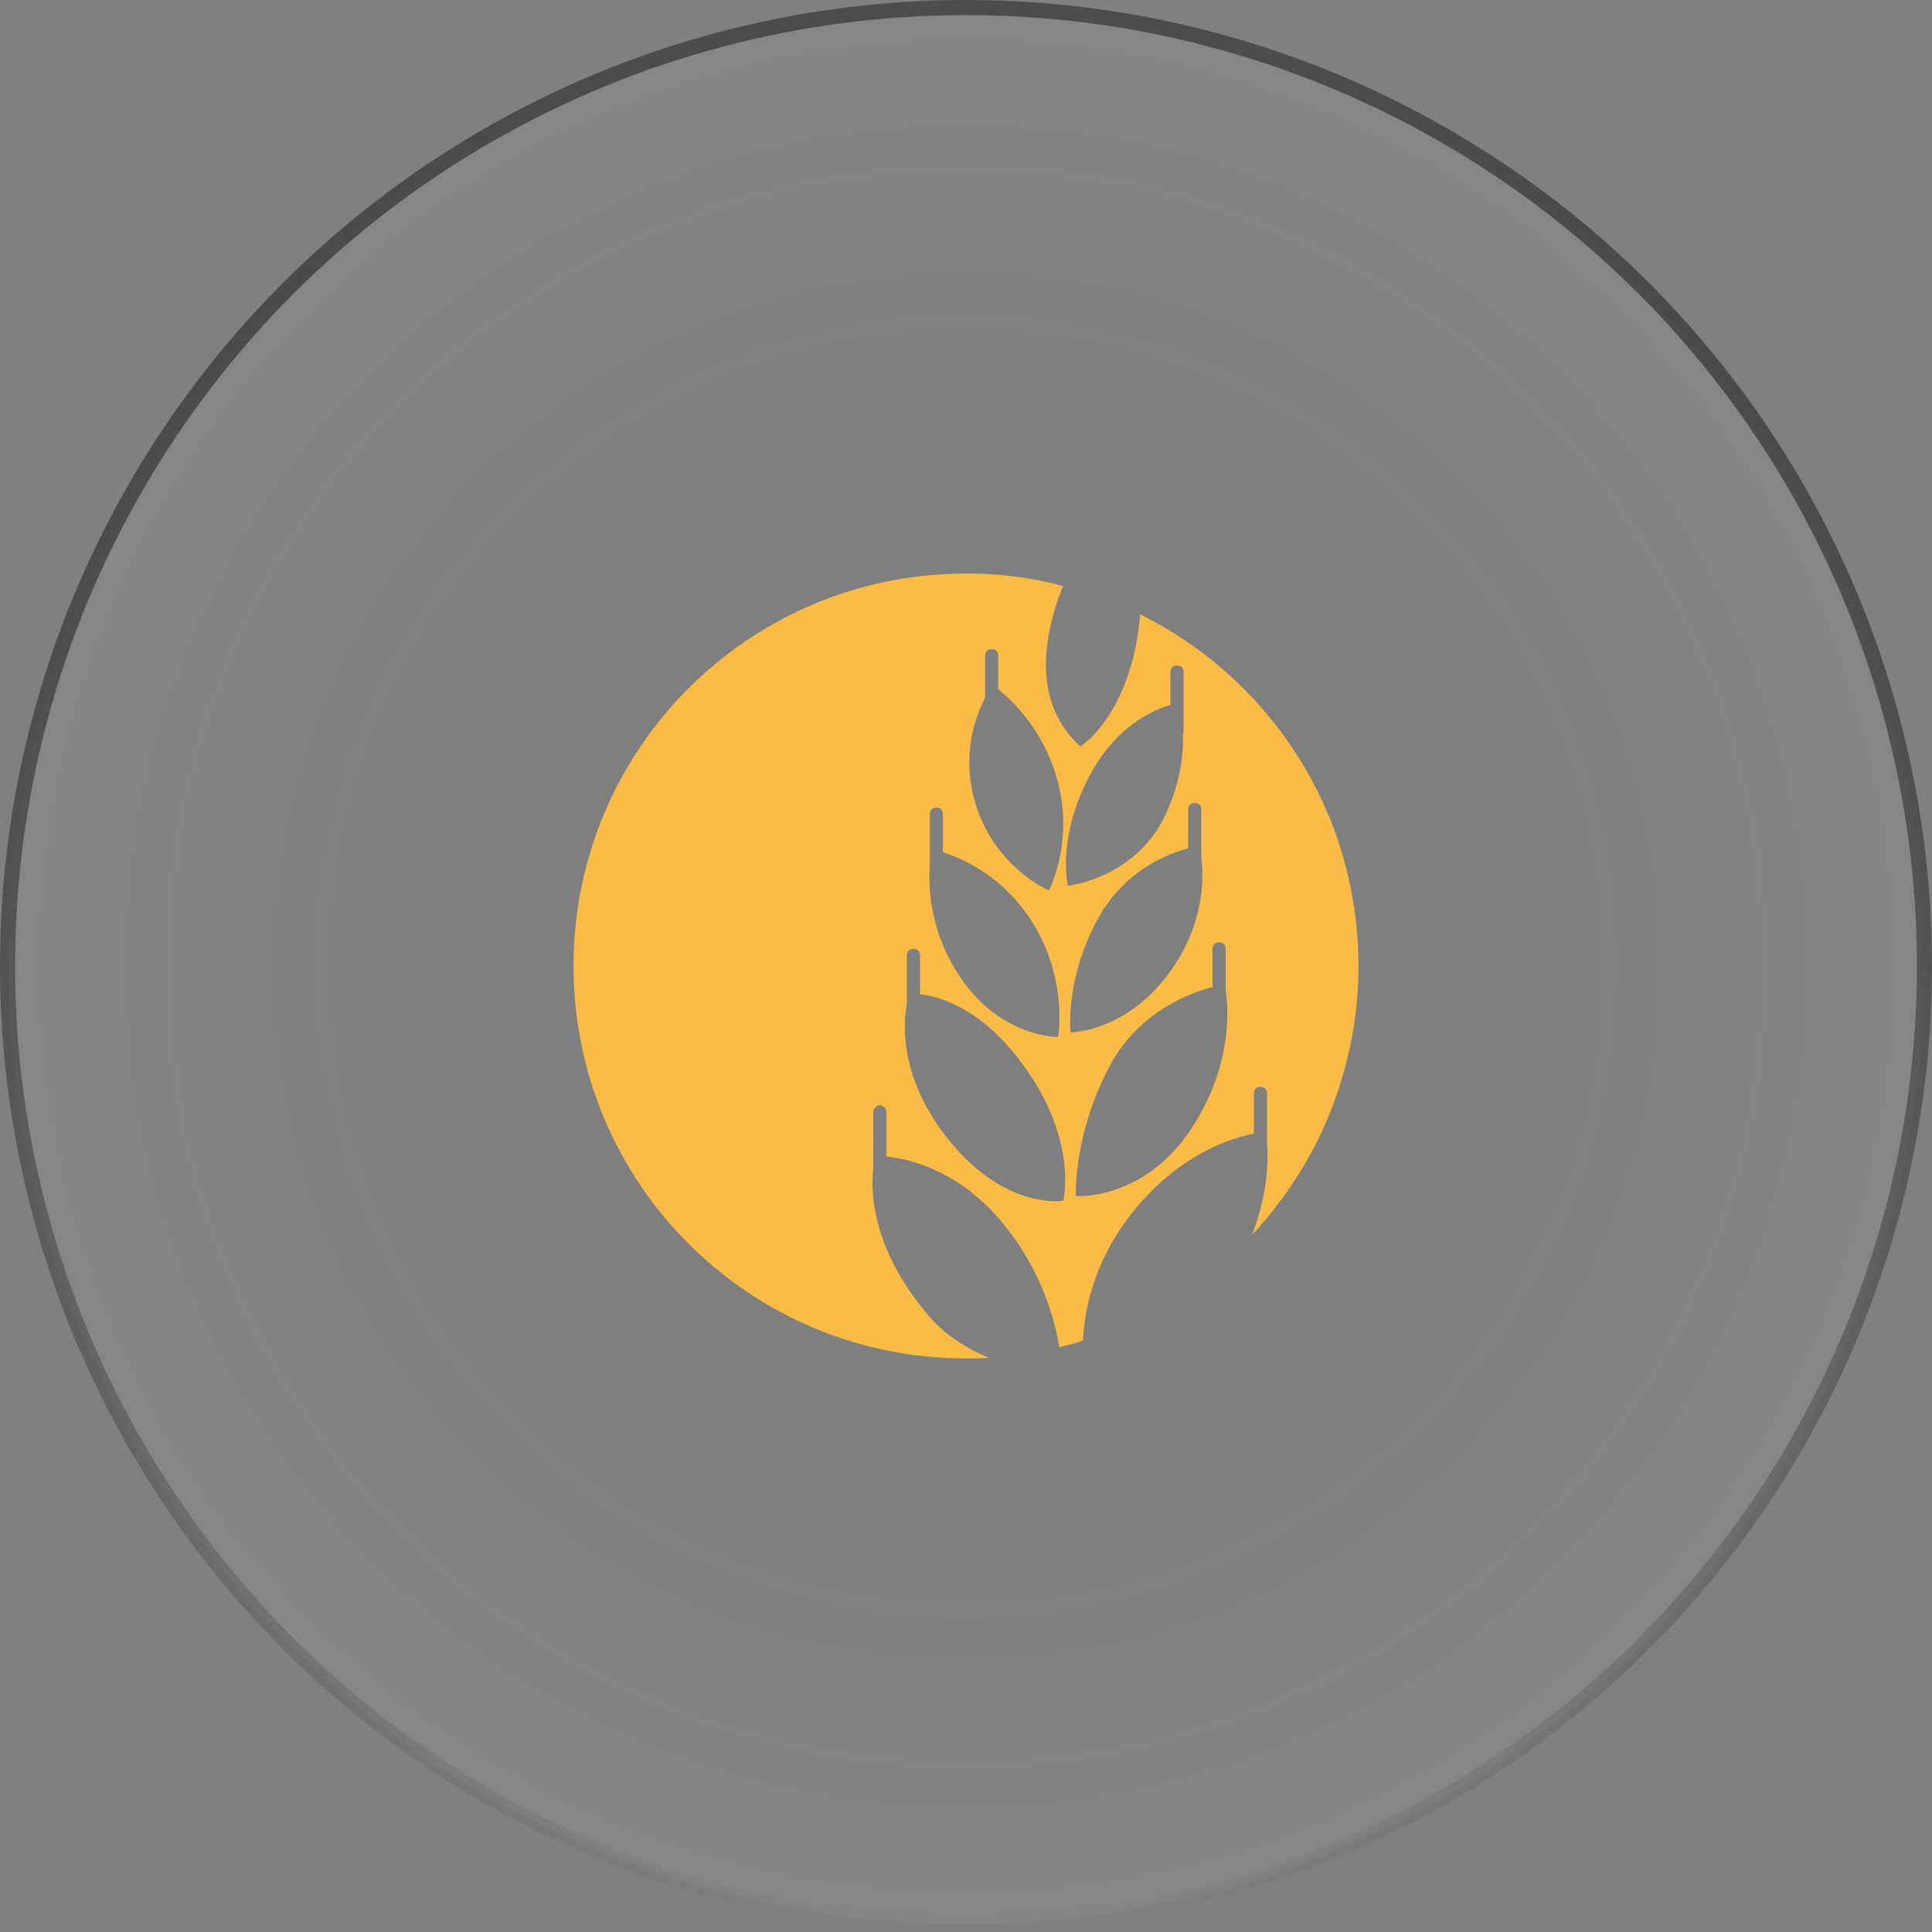 <svg xmlns="http://www.w3.org/2000/svg" width="64" height="64" fill="none" viewBox="0 0 64 64">
  <rect x="0" y="0" width="64" height="64" fill="#808080" stroke="none"/>
  <circle cx="32" cy="32" r="31.75" fill="url(#a)" fill-opacity=".05" stroke="url(#b)" stroke-width=".5"/>
  <path fill="#FABC46" fill-rule="evenodd" d="M41.472 40.906A13.022 13.022 0 0 0 45 32c0-5.117-2.94-9.516-7.23-11.65-.283 3.332-1.981 4.377-1.981 4.377-1.712-1.56-1.138-3.898-.574-5.315A12.114 12.114 0 0 0 32 19c-7.186 0-13 5.814-13 13s5.814 13 13 13c.261 0 .5 0 .762-.022-.697-.283-1.415-.718-1.982-1.372-1.916-2.242-1.938-4.137-1.85-4.92v-1.852c0-.109.108-.218.217-.218.11 0 .218.11.218.218v1.48c.74.066 2.46.458 3.92 2.287a8.77 8.77 0 0 1 1.807 4.029c.261-.066.523-.13.784-.218.044-1.045.37-2.57 1.503-4.072 1.567-2.069 3.375-2.635 4.159-2.787v-1.328c0-.131.087-.218.217-.218.131 0 .218.087.218.218v1.654c.044.567.022 1.699-.5 3.027Zm-2.896-13.85c.523-1.088.632-2.046.61-2.743.022-.021.022-.065.022-.087v-1.96c0-.13-.087-.217-.218-.217-.13 0-.218.087-.218.217v1.09c-.544.151-1.764.674-2.635 2.264-1.154 2.112-.762 3.723-.762 3.723s2.2-.24 3.201-2.286Zm-3.832 2.44s-1.851-.784-2.46-2.983a4.654 4.654 0 0 1 .348-3.397v-1.394c0-.13.087-.218.217-.218s.218.087.218.218v1.11a5.854 5.854 0 0 1 1.938 2.94c.61 2.09-.261 3.724-.261 3.724Zm4.072 2.613c1.067-1.524 1.067-3.005.98-3.68v-1.611c0-.131-.087-.218-.218-.218-.13 0-.218.087-.218.217v1.285c-.653.174-2.069.719-2.94 2.243-1.154 2.047-.958 3.854-.958 3.854s1.895 0 3.354-2.09Zm-3.768 2.243s-2.003.022-3.353-2.156a5.905 5.905 0 0 1-.893-3.571V26.97c0-.13.087-.218.218-.218.13 0 .218.087.218.218v1.263c.61.196 1.85.718 2.809 2.09 1.372 1.982 1.002 4.029 1.002 4.029Zm4.465 2.961c1.328-2.068 1.175-3.941 1.088-4.507v-1.372c0-.13-.087-.218-.218-.218-.13 0-.217.087-.217.218v1.263c-.762.196-2.417.827-3.354 2.526-1.263 2.286-1.175 4.398-1.175 4.398s2.286.175 3.876-2.308Zm-9.037-5.661v1.284c.61.066 1.981.436 3.31 2.2 1.96 2.57 1.437 4.638 1.437 4.638s-2.004.348-3.942-2.2c-1.459-1.938-1.371-3.614-1.24-4.311v-1.611c0-.131.086-.218.217-.218.13 0 .218.087.218.218Z" clip-rule="evenodd"/>
  <defs>
    <radialGradient id="a" cx="0" cy="0" r="1" gradientTransform="matrix(0 32 -32 0 32 32)" gradientUnits="userSpaceOnUse">
      <stop stop-opacity="0"/>
      <stop offset="1" stop-color="#fff"/>
    </radialGradient>
    <linearGradient id="b" x1="32" x2="32" y1="0" y2="64" gradientUnits="userSpaceOnUse">
      <stop stop-color="#4B4C4D"/>
      <stop offset="1" stop-opacity="0"/>
    </linearGradient>
  </defs>
</svg>
